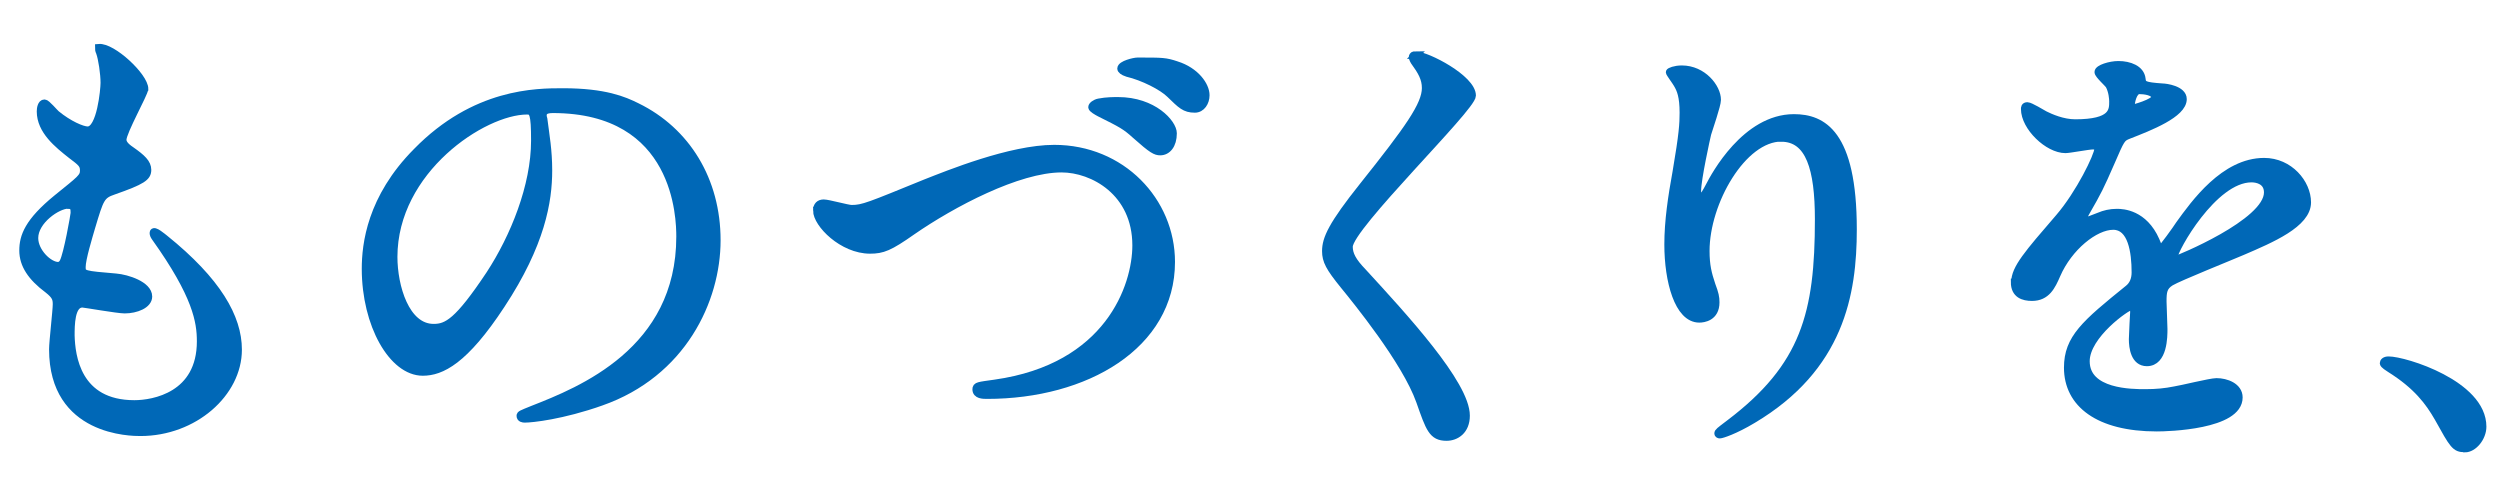 <?xml version="1.0" encoding="UTF-8"?>
<svg id="b" data-name="レイヤー 2" xmlns="http://www.w3.org/2000/svg" width="136" height="27" viewBox="0 0 136 27">
  <defs>
    <style>
      .d {
        fill: #0068b7;
        stroke: #0068b7;
        stroke-miterlimit: 10;
        stroke-width: .4px;
      }

      .e {
        fill: none;
      }
    </style>
  </defs>
  <g id="c" data-name="レイヤー 1">
    <g>
      <path class="d" d="m7.86,4.85c0,.23-1.18,2.32-1.18,2.75,0,.17.12.35.45.57.6.42.9.7.9,1.07,0,.4-.28.6-1.85,1.15-.68.23-.73.4-1.2,1.97-.15.52-.52,1.72-.52,2.17,0,.4.1.4,1.85.55.6.05,1.77.42,1.77,1.05,0,.45-.67.72-1.3.72-.38,0-2.18-.32-2.3-.32-.62,0-.62,1.17-.62,1.72.03,1.12.33,3.72,3.45,3.72,1.05,0,3.6-.45,3.6-3.4,0-1.07-.22-2.5-2.47-5.65-.07-.1-.1-.17-.1-.25,0-.23.55.25.62.3,2.88,2.32,4,4.3,4,6.05,0,2.37-2.4,4.5-5.32,4.5-.47,0-4.77,0-4.77-4.52,0-.4.2-2.1.2-2.45,0-.3-.05-.47-.47-.8-.9-.67-1.35-1.35-1.35-2.12s.28-1.57,1.85-2.85c1.3-1.05,1.45-1.15,1.45-1.5,0-.33-.12-.43-.68-.85-.72-.57-1.67-1.32-1.67-2.37,0-.17.05-.45.22-.45.12,0,.55.52.65.6.67.55,1.4.87,1.7.87.7,0,.9-2.22.9-2.57,0-.5-.12-1.32-.25-1.67-.05-.1-.05-.17-.05-.25.75-.07,2.5,1.57,2.5,2.25Zm-4.15,6.3c-.58,0-1.83.85-1.83,1.8,0,.75.78,1.5,1.28,1.5.1,0,.22-.07.28-.2.22-.42.6-2.55.6-2.67,0-.2,0-.42-.32-.42Z"/>
      <path class="d" d="m29.54,6.3c0,.08.05.17.05.27.1.8.25,1.6.25,2.7,0,1.67-.38,4-2.57,7.32-2,3.05-3.27,3.65-4.27,3.65-1.65,0-3.12-2.57-3.12-5.62,0-1.32.28-3.85,2.78-6.37,3.17-3.25,6.52-3.25,7.97-3.25,2.27,0,3.32.45,4.02.8,2.7,1.32,4.35,4,4.35,7.27s-1.88,7.25-6.3,8.8c-2.12.75-3.77.92-4.15.92-.1,0-.25-.02-.25-.17,0-.08.05-.1.67-.35,2.6-1.02,8.02-3.17,8.02-9.4,0-.97-.1-6.92-6.92-6.92-.5,0-.53.2-.53.35Zm-8.12,7.67c0,1.62.65,3.85,2.17,3.85.72,0,1.32-.3,3.05-2.9,1.32-2.02,2.45-4.8,2.45-7.27,0-1.5-.1-1.62-.42-1.62-2.38,0-7.25,3.22-7.25,7.95Z"/>
      <path class="d" d="m44.43,11.45c0-.27.15-.4.38-.4.25,0,1.3.3,1.52.3.62,0,.95-.15,4.02-1.4,1.2-.47,4.62-1.87,7-1.87,3.67,0,6.37,2.85,6.37,6.17,0,4.55-4.65,7.25-10.02,7.25-.22,0-.6,0-.6-.32,0-.2.1-.2,1.03-.33,6.17-.87,7.67-5.27,7.67-7.5,0-2.9-2.35-4.17-4.05-4.17-2.37,0-5.95,1.9-8.12,3.4-1.25.88-1.62,1.02-2.3,1.02-1.5,0-2.9-1.42-2.9-2.15Zm16.39-5.97c1.93,0,3,1.22,3,1.77,0,.65-.32,1-.7,1-.25,0-.43-.08-1.35-.9-.55-.5-.75-.6-1.95-1.2-.15-.08-.42-.23-.42-.32s.17-.23.38-.27c.4-.08.82-.08,1.05-.08Zm3.18-1.95c1.05.33,1.6,1.12,1.6,1.65,0,.38-.23.75-.6.75-.55,0-.75-.22-1.35-.8-.42-.42-1.47-.95-2.32-1.15-.25-.08-.35-.18-.35-.25,0-.23.72-.4.9-.4,1.38,0,1.52,0,2.12.2Z"/>
      <path class="d" d="m77.02,3c.6,0,3.07,1.27,3.07,2.2,0,.67-6.7,7.15-6.7,8.22,0,.42.2.8.75,1.37,2.22,2.42,5.62,6.1,5.62,7.82,0,.82-.55,1.17-1.07,1.17-.78,0-.93-.47-1.45-1.95-.78-2.2-3.5-5.52-4.15-6.32-.77-.95-.97-1.32-.97-1.85,0-.67.33-1.42,2.03-3.55,2.47-3.1,3.4-4.4,3.4-5.32,0-.52-.22-.9-.62-1.45-.07-.12-.12-.23-.07-.3.03-.05.1-.05.17-.05Z"/>
      <path class="d" d="m96.92,7.5c-2.12,0-4.12,3.5-4.12,6.15,0,.8.12,1.25.32,1.85.18.48.22.67.22.95,0,.82-.67.9-.9.9-1.15,0-1.7-2.07-1.7-4.05,0-1.27.2-2.6.45-3.97.35-2.05.38-2.6.38-3.2,0-.88-.15-1.25-.33-1.55-.05-.1-.42-.6-.42-.65s.3-.17.67-.17c1.15,0,1.93,1,1.93,1.67,0,.3-.45,1.57-.53,1.85-.05.2-.55,2.47-.55,3.1,0,.07,0,.35.2.35.12,0,.28-.3.45-.62.28-.55,1.97-3.7,4.6-3.7,1.55,0,3.22.82,3.22,6.07,0,3.52-.7,7.52-5.45,10.35-1,.6-1.7.82-1.8.82-.05,0-.1-.02-.1-.07,0-.08.05-.12.62-.55,4.1-3.1,4.85-6,4.85-11.1,0-2.75-.5-4.42-2.03-4.42Z"/>
      <path class="d" d="m109.61,15.35c0-.75.7-1.55,2.4-3.52,1.12-1.3,2.12-3.37,2.12-3.72,0-.15-.17-.18-.27-.18-.25,0-1.28.2-1.5.2-.95,0-2.22-1.22-2.22-2.2,0-.07,0-.17.15-.17s.8.4.95.48c.3.15.97.45,1.65.45,2.05,0,2.05-.67,2.05-1.17,0-.15-.03-.55-.2-.87-.07-.12-.6-.58-.6-.73,0-.2.65-.4,1.1-.4.6,0,1.22.23,1.28.77.03.32.12.38,1.12.45.17,0,1.12.12,1.12.65,0,.82-1.82,1.52-2.97,1.97-.38.15-.4.2-.95,1.47-.6,1.37-.7,1.57-1.35,2.7-.12.23-.18.3-.18.4,0,.05.03.1.1.1s.55-.17.78-.27c.28-.12.6-.2.97-.2.32,0,1.47.05,2.12,1.52.17.42.2.48.25.48.07,0,.9-1.15,1.02-1.35.83-1.15,2.45-3.42,4.62-3.42,1.38,0,2.35,1.17,2.35,2.22,0,1.17-1.97,2-3.53,2.67-.62.27-3.45,1.4-3.9,1.67-.4.25-.43.52-.43,1.05,0,.23.05,1.27.05,1.5,0,.4,0,1.82-.92,1.82-.68,0-.78-.82-.78-1.27,0-.25.07-1.45.07-1.47,0-.1,0-.3-.17-.3-.2,0-2.43,1.55-2.43,2.97,0,1.72,2.5,1.72,3.22,1.72.62,0,1.1-.05,1.6-.15.35-.05,1.95-.45,2.28-.45.52,0,1.22.25,1.22.85,0,1.55-3.88,1.65-4.47,1.65-3.17,0-4.85-1.3-4.85-3.27,0-1.6.95-2.4,3.3-4.3.25-.2.38-.5.38-.88,0-1.12-.2-2.52-1.2-2.52s-2.42,1.15-3.07,2.65c-.27.62-.55,1.22-1.35,1.22-.47,0-.95-.15-.95-.82Zm6.37-9.45c.05,0,1.25-.32,1.25-.6,0-.33-.62-.38-.85-.38-.35,0-.45.7-.45.8s0,.17.05.17Zm2.28,8.1s.03.12.1.12,5-2,5-3.65c0-.62-.55-.75-.88-.75-2.07,0-4.22,3.87-4.22,4.27Z"/>
      <path class="d" d="m134.08,24.4c-.52,0-.62-.17-1.45-1.67-.5-.87-1.15-1.75-2.62-2.67-.08-.05-.35-.22-.35-.3s.08-.17.28-.17c.88,0,5.12,1.3,5.12,3.62,0,.6-.5,1.2-.97,1.2Z"/>
      <rect class="e" width="136" height="27"/>
    </g>
  </g>
</svg>